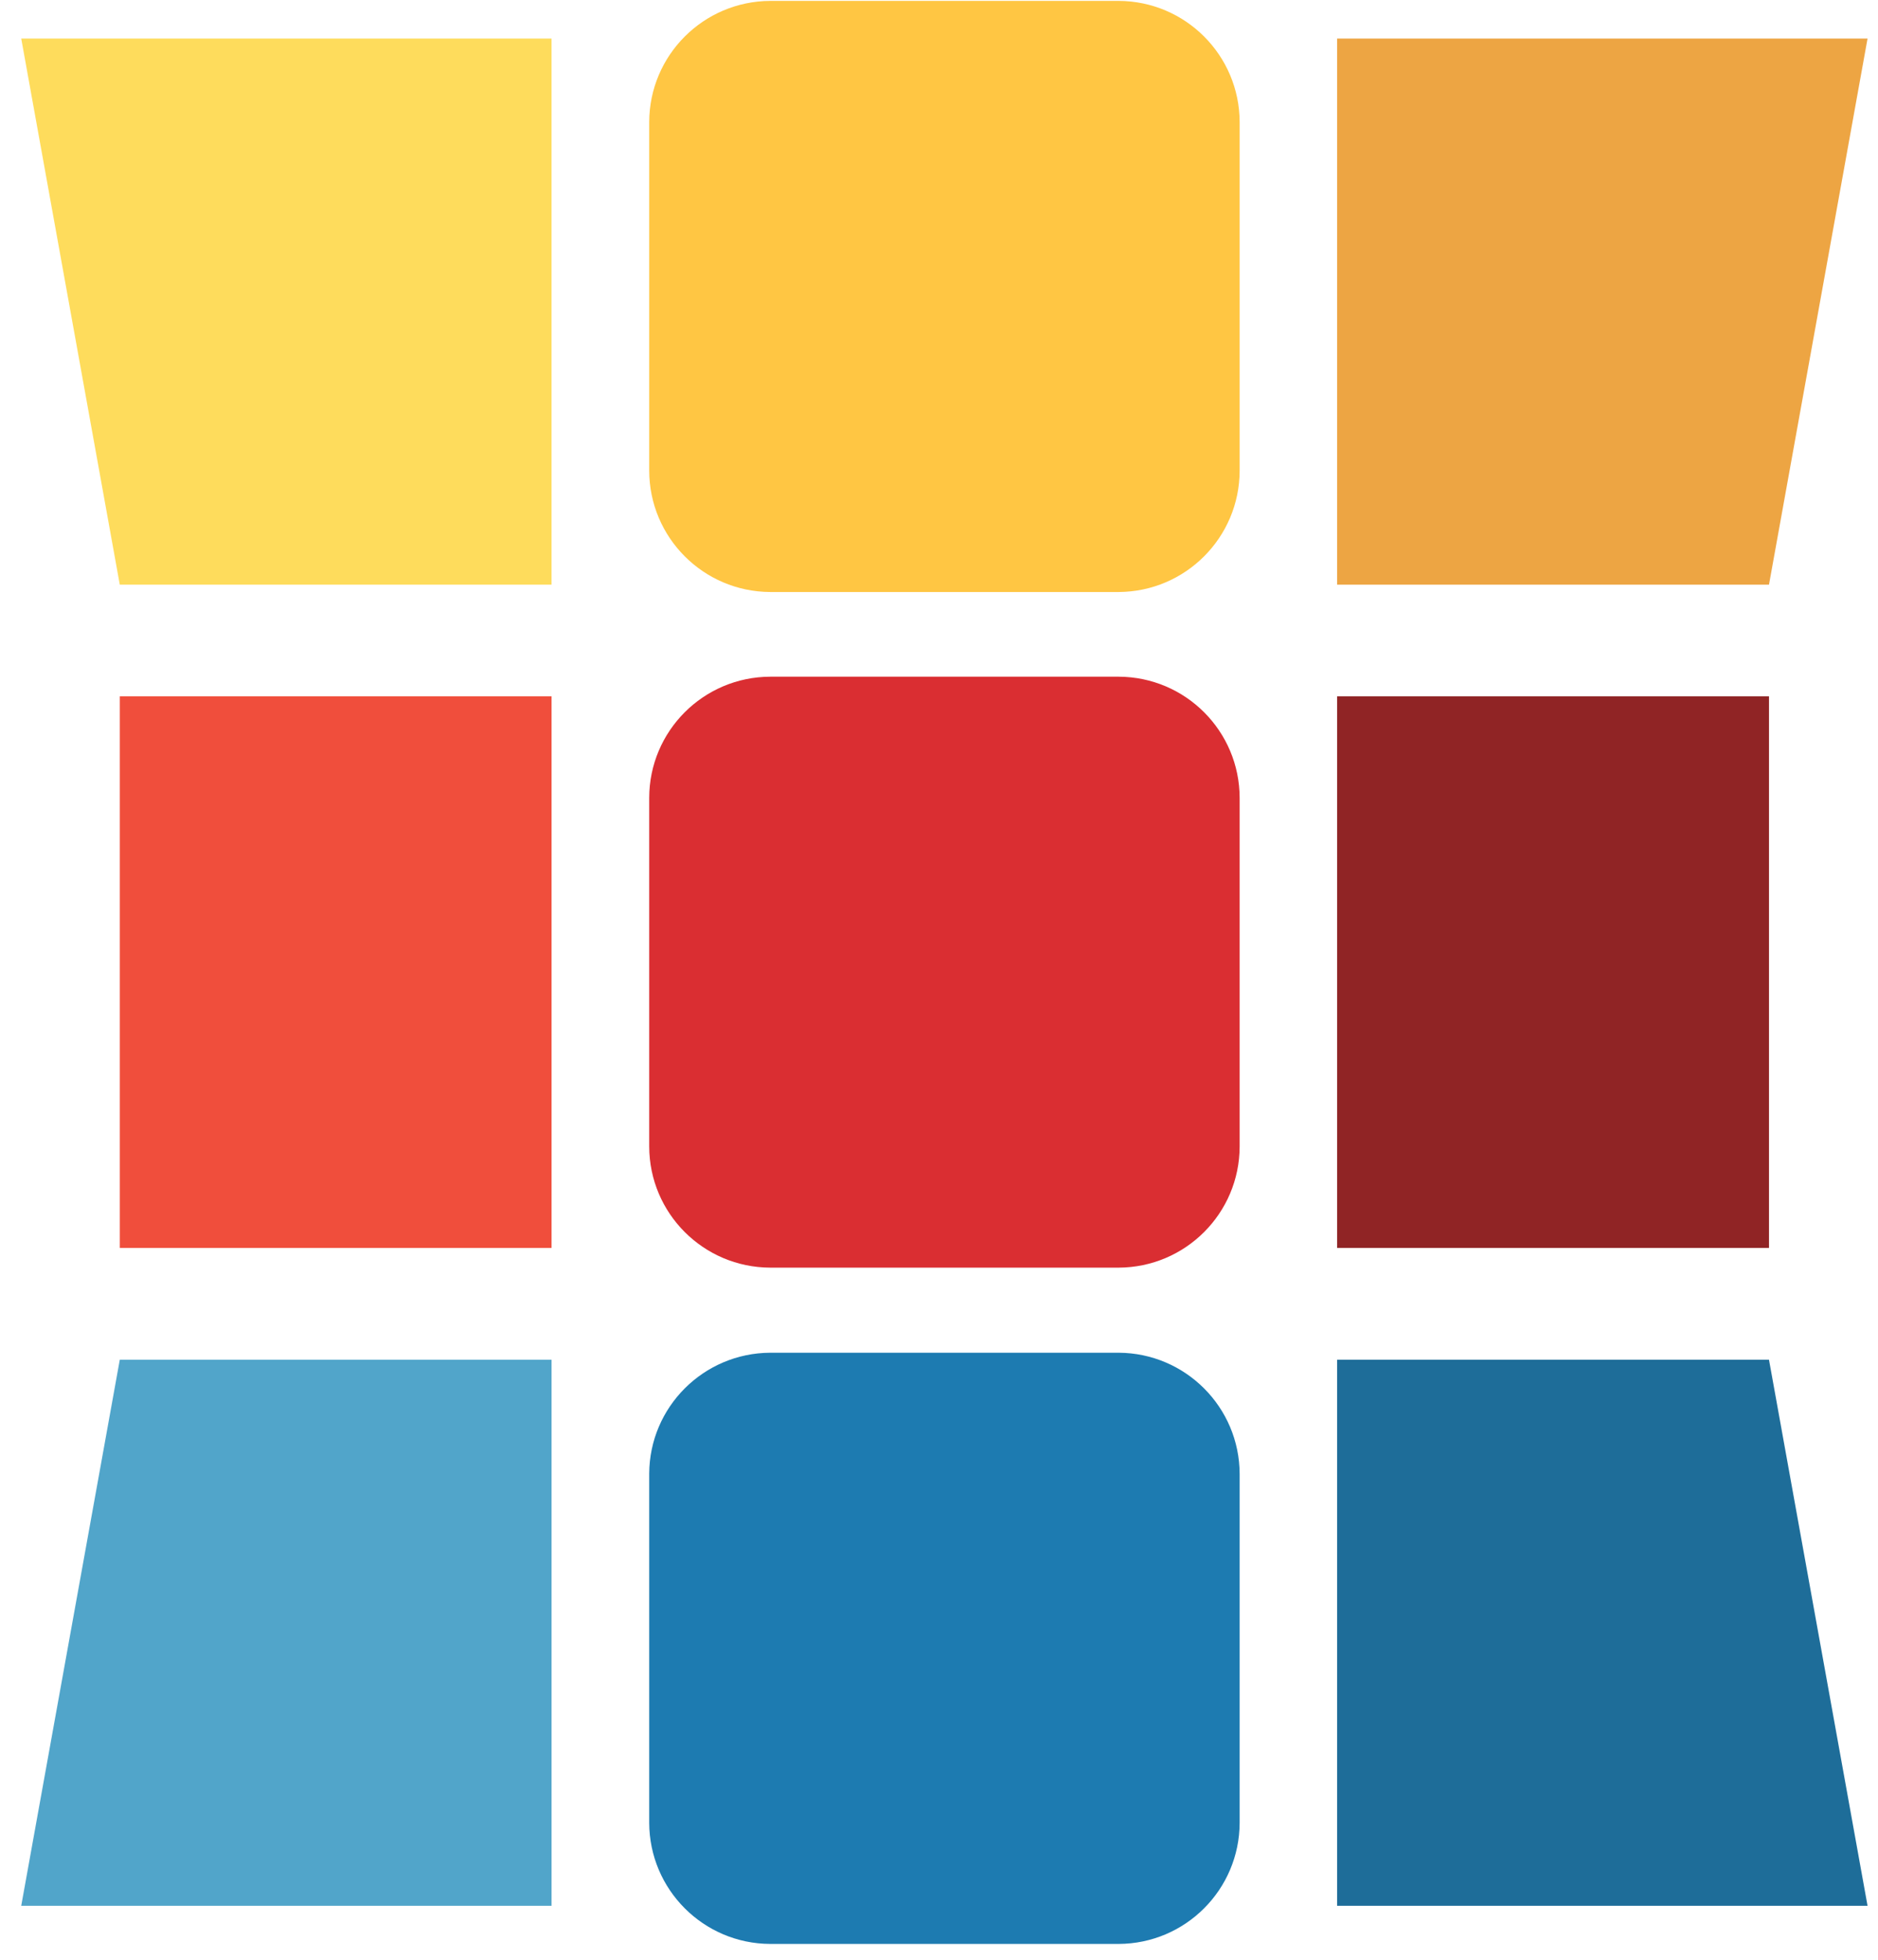 <svg width="23" height="24" viewBox="0 0 23 24" fill="none" xmlns="http://www.w3.org/2000/svg">
<path fill-rule="evenodd" clip-rule="evenodd" d="M6.755 7.16H1.467L0.26 0.472H6.755V7.16Z" fill="#FEDC5C"/>
<path fill-rule="evenodd" clip-rule="evenodd" d="M15.182 5.763C15.181 6.582 14.519 7.246 13.7 7.25H9.433C8.614 7.246 7.952 6.582 7.951 5.763V1.495C7.953 0.677 8.615 0.015 9.433 0.011H13.7C14.518 0.014 15.18 0.677 15.182 1.495V5.763V5.763Z" fill="#FFC643"/>
<path fill-rule="evenodd" clip-rule="evenodd" d="M1.467 15.283H6.755V8.527H1.467V15.283Z" fill="#F04E3C"/>
<path fill-rule="evenodd" clip-rule="evenodd" d="M15.182 14.041C15.18 14.859 14.518 15.521 13.7 15.524H9.433C8.615 15.521 7.953 14.859 7.951 14.041V9.771C7.952 8.953 8.614 8.29 9.433 8.287H13.7C14.519 8.29 15.181 8.953 15.182 9.772V14.042V14.041Z" fill="#DA2E32"/>
<path fill-rule="evenodd" clip-rule="evenodd" d="M6.755 23.339H0.26L1.467 16.652H6.755V23.339Z" fill="#51A5CA"/>
<path fill-rule="evenodd" clip-rule="evenodd" d="M16.376 7.16H21.665L22.872 0.472H16.376V7.16Z" fill="#EDA543"/>
<path fill-rule="evenodd" clip-rule="evenodd" d="M16.376 15.283H21.665V8.527H16.376V15.283Z" fill="#902425"/>
<path fill-rule="evenodd" clip-rule="evenodd" d="M16.376 23.339H22.872L21.665 16.652H16.376V23.339Z" fill="#1E6D99"/>
<path fill-rule="evenodd" clip-rule="evenodd" d="M15.182 22.322C15.18 23.14 14.518 23.803 13.7 23.806H9.433C8.615 23.803 7.953 23.14 7.951 22.322V18.046C7.955 17.23 8.617 16.57 9.433 16.566H13.7C14.518 16.57 15.18 17.233 15.182 18.051V22.322Z" fill="#1D7BB1"/>
</svg>
